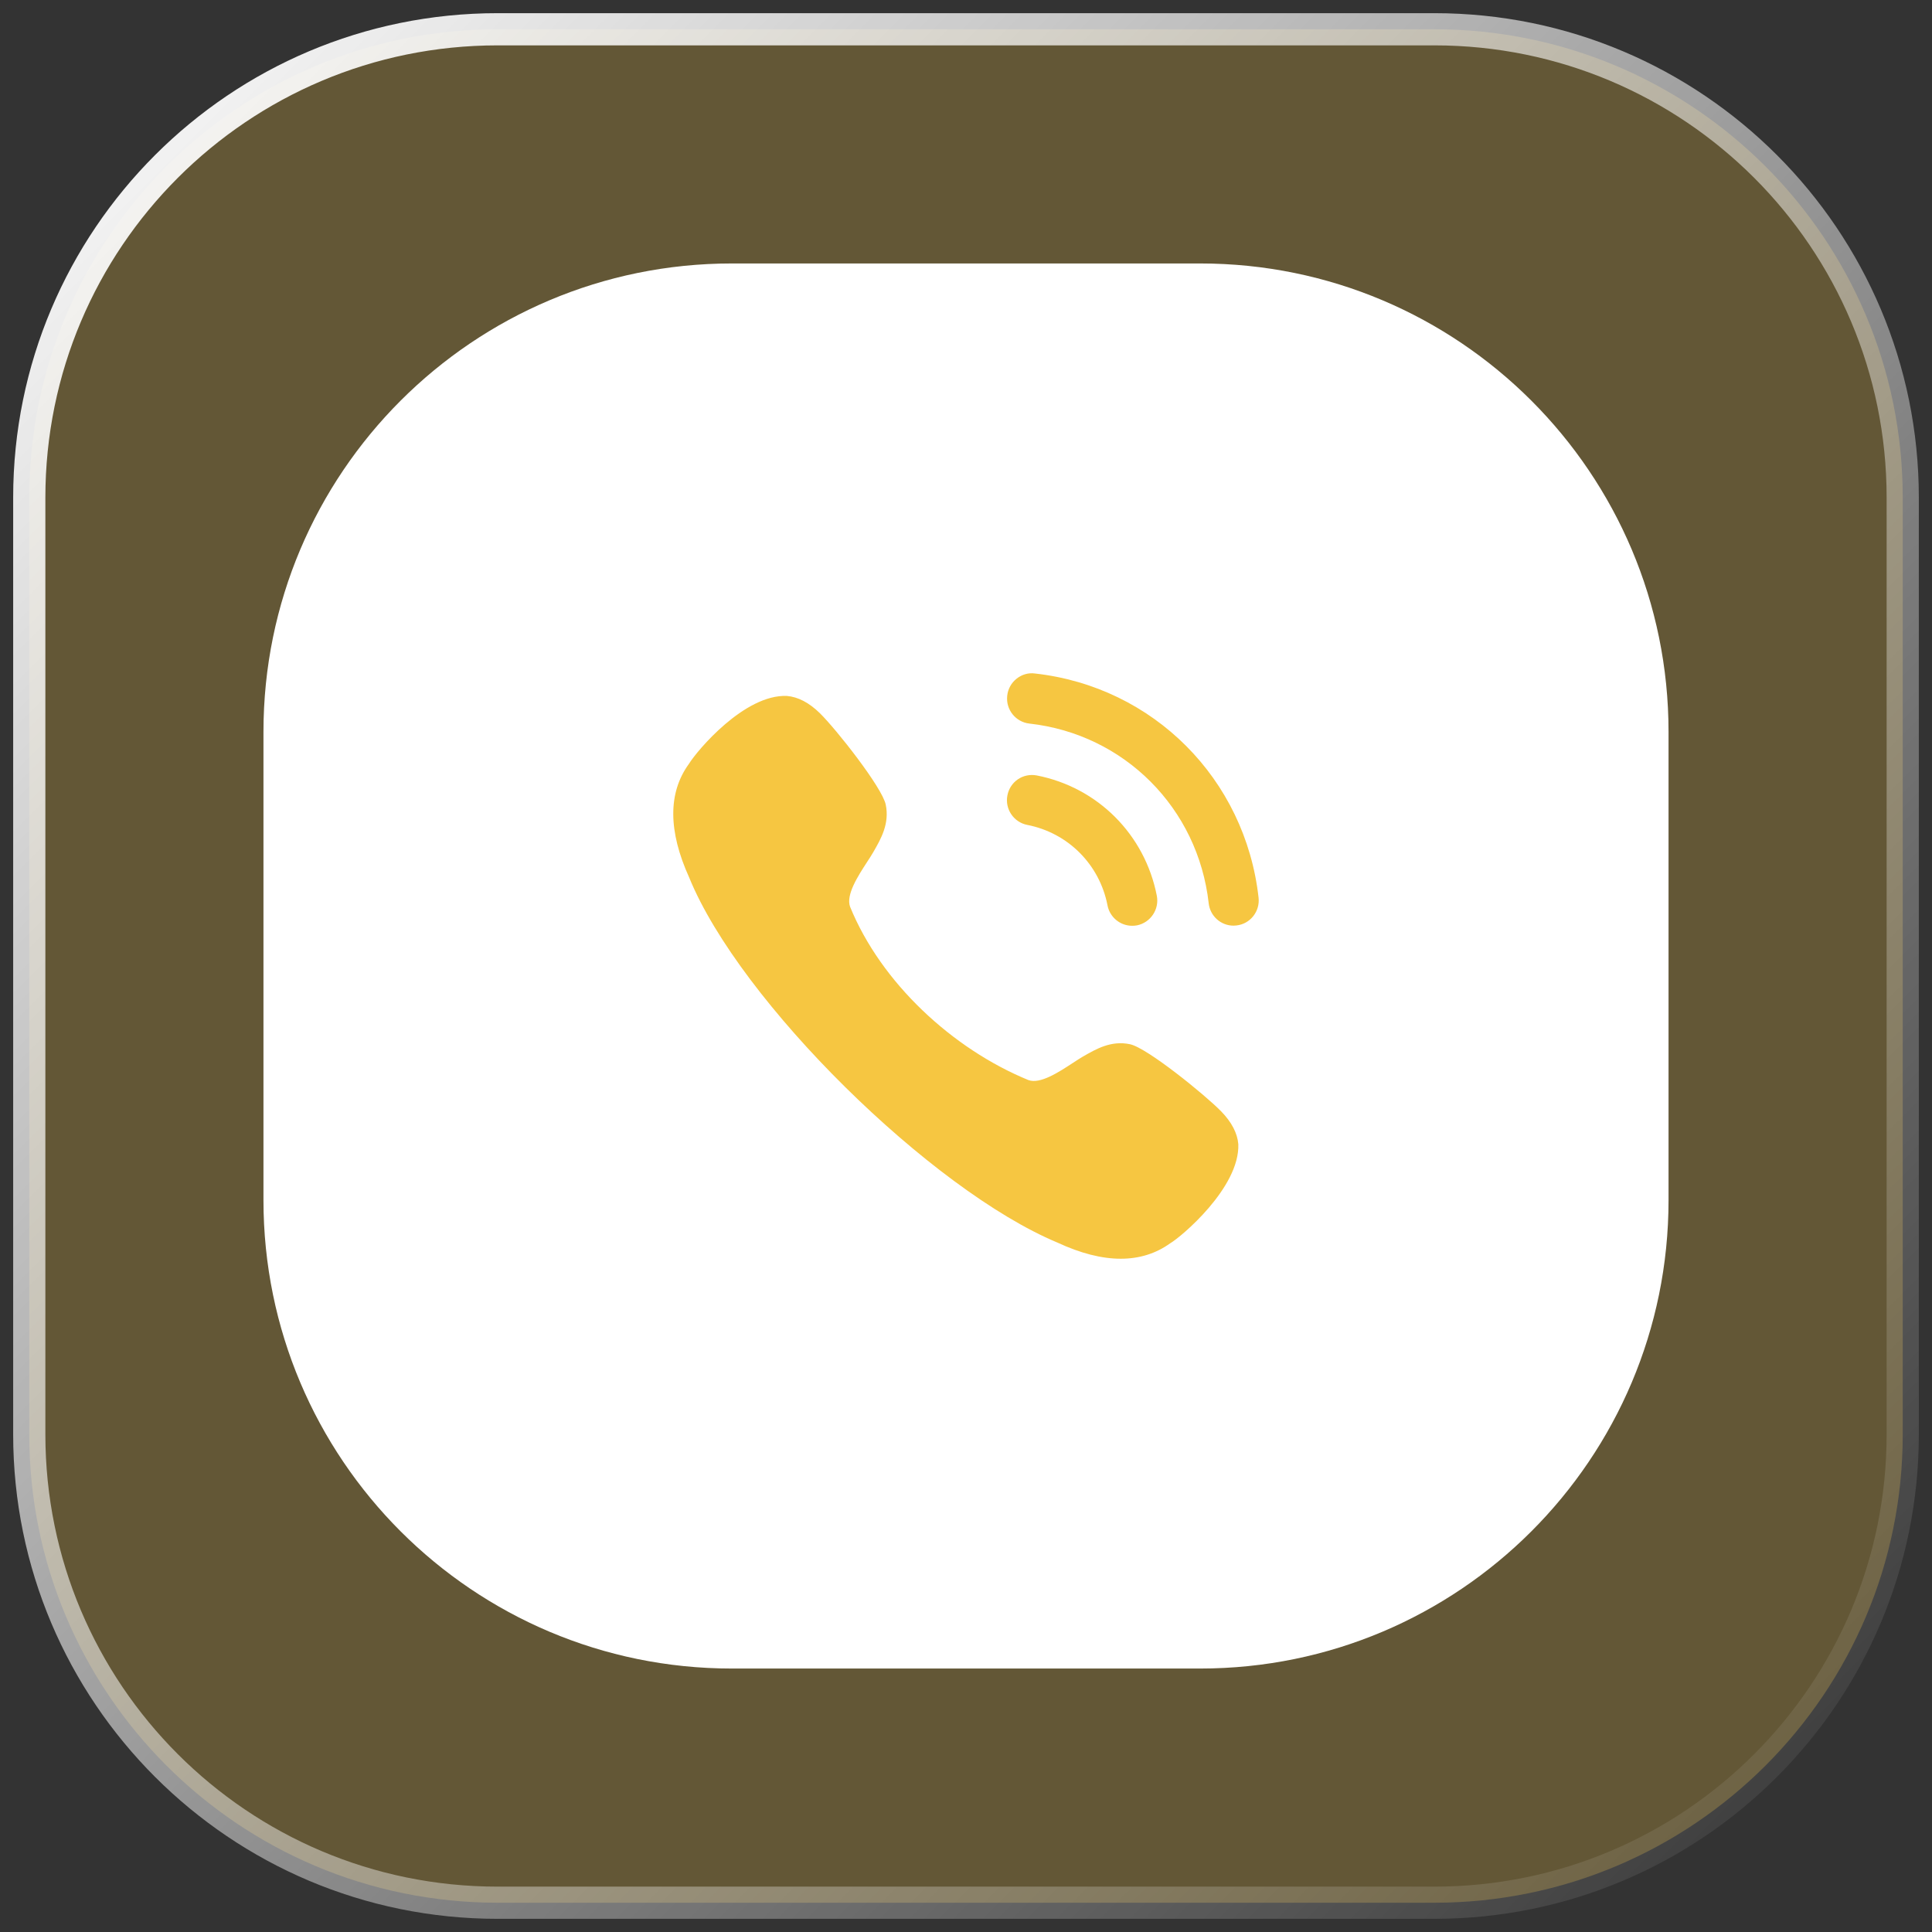 <svg width="60" height="60" viewBox="0 0 60 60" fill="none" xmlns="http://www.w3.org/2000/svg">
    <rect x="0" y="0" width="60" height="60" fill="#333333" stroke="none"/>
    <g clip-path="url(#clip0_16_456)">
        <path d="M44.545 0.909H15.454C7.421 0.909 0.909 7.421 0.909 15.455V44.545C0.909 52.579 7.421 59.091 15.454 59.091H44.545C52.579 59.091 59.091 52.579 59.091 44.545V15.455C59.091 7.421 52.579 0.909 44.545 0.909Z"
              fill="#F6C641" fill-opacity="0.25" stroke="url(#paint0_linear_16_456)"/>
        <path d="M37.273 8.182H22.727C14.694 8.182 8.182 14.694 8.182 22.727V37.273C8.182 45.306 14.694 51.818 22.727 51.818H37.273C45.306 51.818 51.818 45.306 51.818 37.273V22.727C51.818 14.694 45.306 8.182 37.273 8.182Z"
              fill="white"/>
        <path fill-rule="evenodd" clip-rule="evenodd"
              d="M32.142 20.916C31.939 20.887 31.735 20.947 31.573 21.076C31.407 21.207 31.302 21.396 31.28 21.608C31.232 22.036 31.541 22.423 31.968 22.471C34.915 22.8 37.205 25.095 37.537 28.052C37.581 28.448 37.913 28.747 38.31 28.747C38.34 28.747 38.369 28.745 38.399 28.741C38.606 28.718 38.791 28.616 38.921 28.452C39.05 28.289 39.109 28.085 39.086 27.877C38.673 24.189 35.818 21.326 32.142 20.916ZM32.198 24.082C31.765 24.002 31.368 24.278 31.286 24.701C31.203 25.123 31.48 25.535 31.901 25.618C33.169 25.865 34.148 26.846 34.395 28.118V28.119C34.466 28.485 34.788 28.751 35.16 28.751C35.209 28.751 35.259 28.747 35.31 28.738C35.731 28.653 36.008 28.242 35.926 27.818C35.555 25.919 34.093 24.452 32.198 24.082ZM33.636 32.81C34.047 32.573 34.511 32.306 35.095 32.43C35.625 32.542 37.43 34.007 37.925 34.515C38.248 34.847 38.429 35.191 38.457 35.534C38.506 36.882 36.675 38.42 36.342 38.611C35.899 38.93 35.384 39.091 34.806 39.091C34.214 39.091 33.555 38.923 32.836 38.588C28.936 36.96 22.978 31.119 21.402 27.249C20.749 25.808 20.744 24.62 21.392 23.727C21.649 23.308 23.121 21.558 24.438 21.613C24.788 21.643 25.129 21.823 25.463 22.15C25.968 22.645 27.397 24.456 27.507 24.987C27.63 25.578 27.361 26.047 27.123 26.46C27.073 26.548 27.004 26.654 26.929 26.769C26.645 27.206 26.266 27.789 26.4 28.16C27.361 30.519 29.58 32.576 31.939 33.543C32.304 33.676 32.886 33.294 33.322 33.008C33.435 32.934 33.539 32.866 33.627 32.815L33.636 32.81Z"
              fill="#F6C641"/>
    </g>
    <defs>
        <linearGradient id="paint0_linear_16_456" x1="0.909" y1="0.909" x2="59.091" y2="59.091"
                        gradientUnits="userSpaceOnUse">
            <stop stop-color="white"/>
            <stop offset="1" stop-color="white" stop-opacity="0"/>
        </linearGradient>
        <clipPath id="clip0_16_456">
            <rect width="60" height="60" fill="white"/>
        </clipPath>
    </defs>
</svg>

